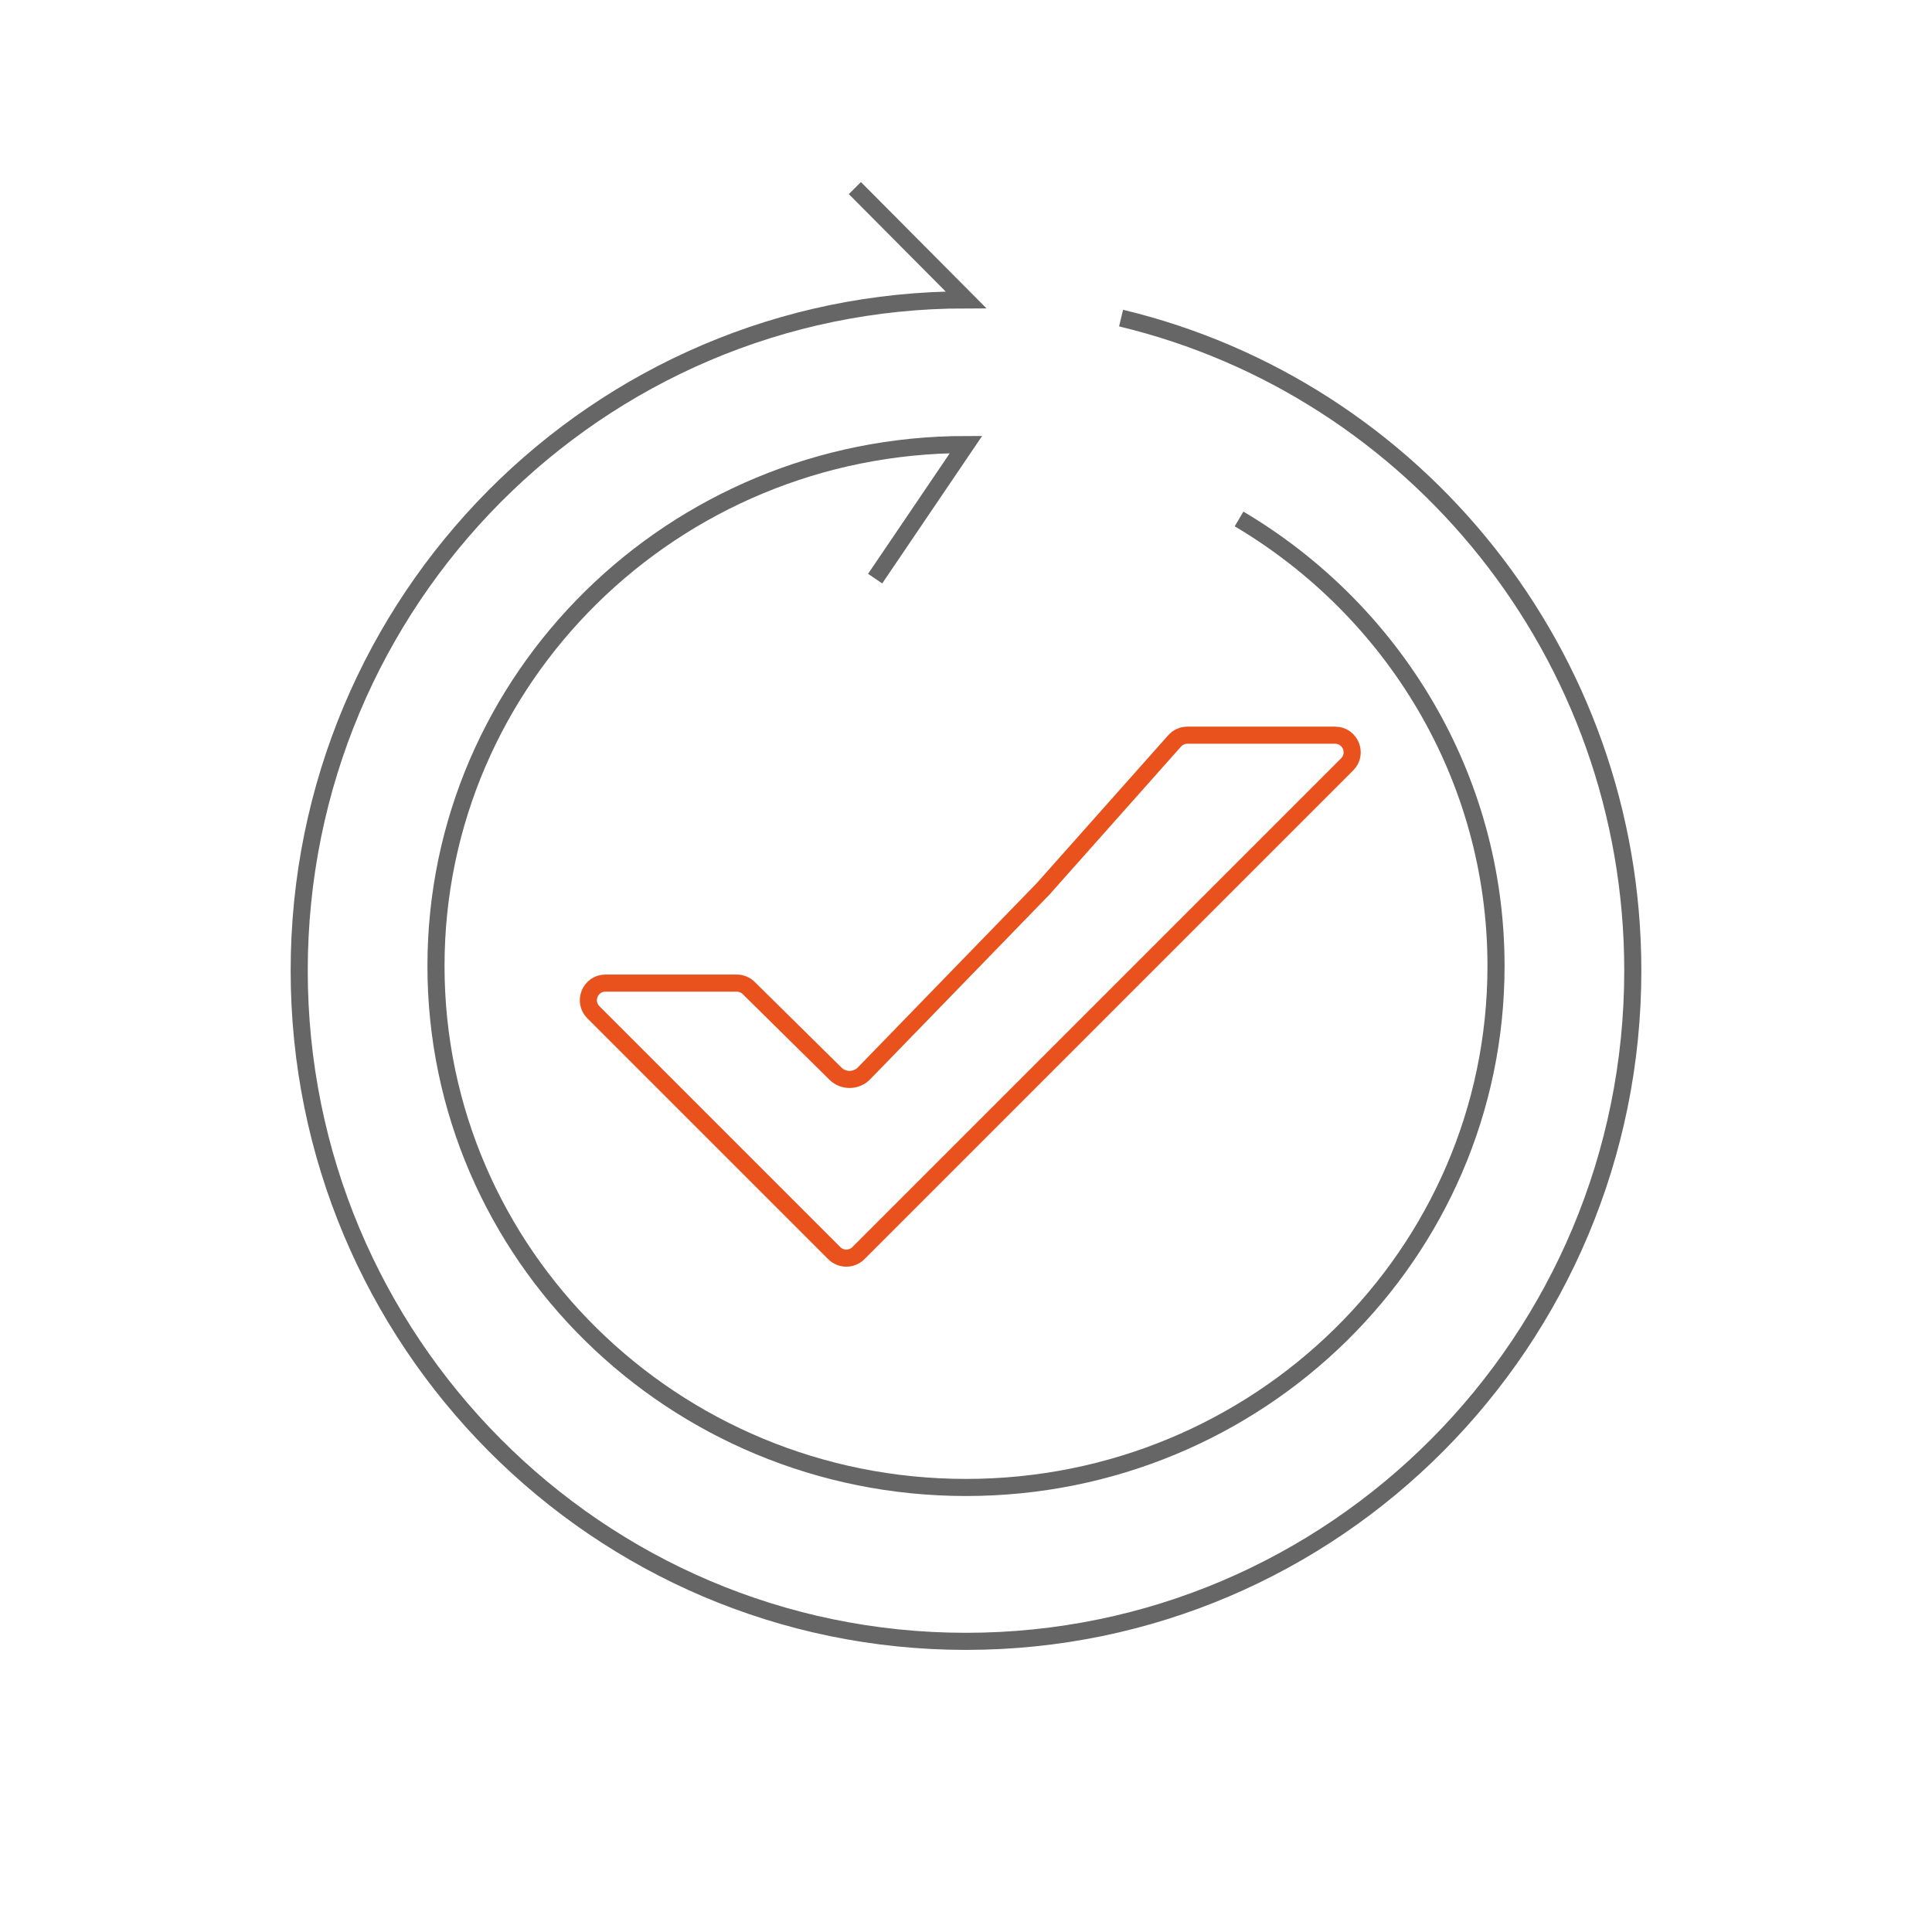 <?xml version="1.0" encoding="UTF-8"?> <svg xmlns="http://www.w3.org/2000/svg" width="113" height="112" viewBox="0 0 113 112" fill="none"><path d="M65.57 18.605C82.735 22.717 95.5 38.244 95.5 56.769C95.5 78.436 78.039 96 56.5 96C34.961 96 17.5 78.436 17.5 56.769C17.5 35.103 34.961 17.538 56.5 17.538L50 11" stroke="#666666"></path><path d="M51.186 33.843L56.5 26C39.379 26 25.5 39.655 25.5 56.5C25.5 73.345 39.379 87 56.5 87C73.621 87 87.5 73.345 87.5 56.5C87.5 45.403 81.476 35.689 72.47 30.353" stroke="#666666"></path><path d="M48.793 73.293L34.707 59.207C34.077 58.577 34.523 57.5 35.414 57.5H43.09C43.352 57.5 43.605 57.604 43.792 57.788L48.861 62.792C49.331 63.26 50.096 63.247 50.55 62.764L61 52L68.702 43.336C68.891 43.122 69.163 43 69.449 43H78.086C78.977 43 79.423 44.077 78.793 44.707L50.207 73.293C49.817 73.683 49.183 73.683 48.793 73.293Z" stroke="#E9511D"></path></svg> 